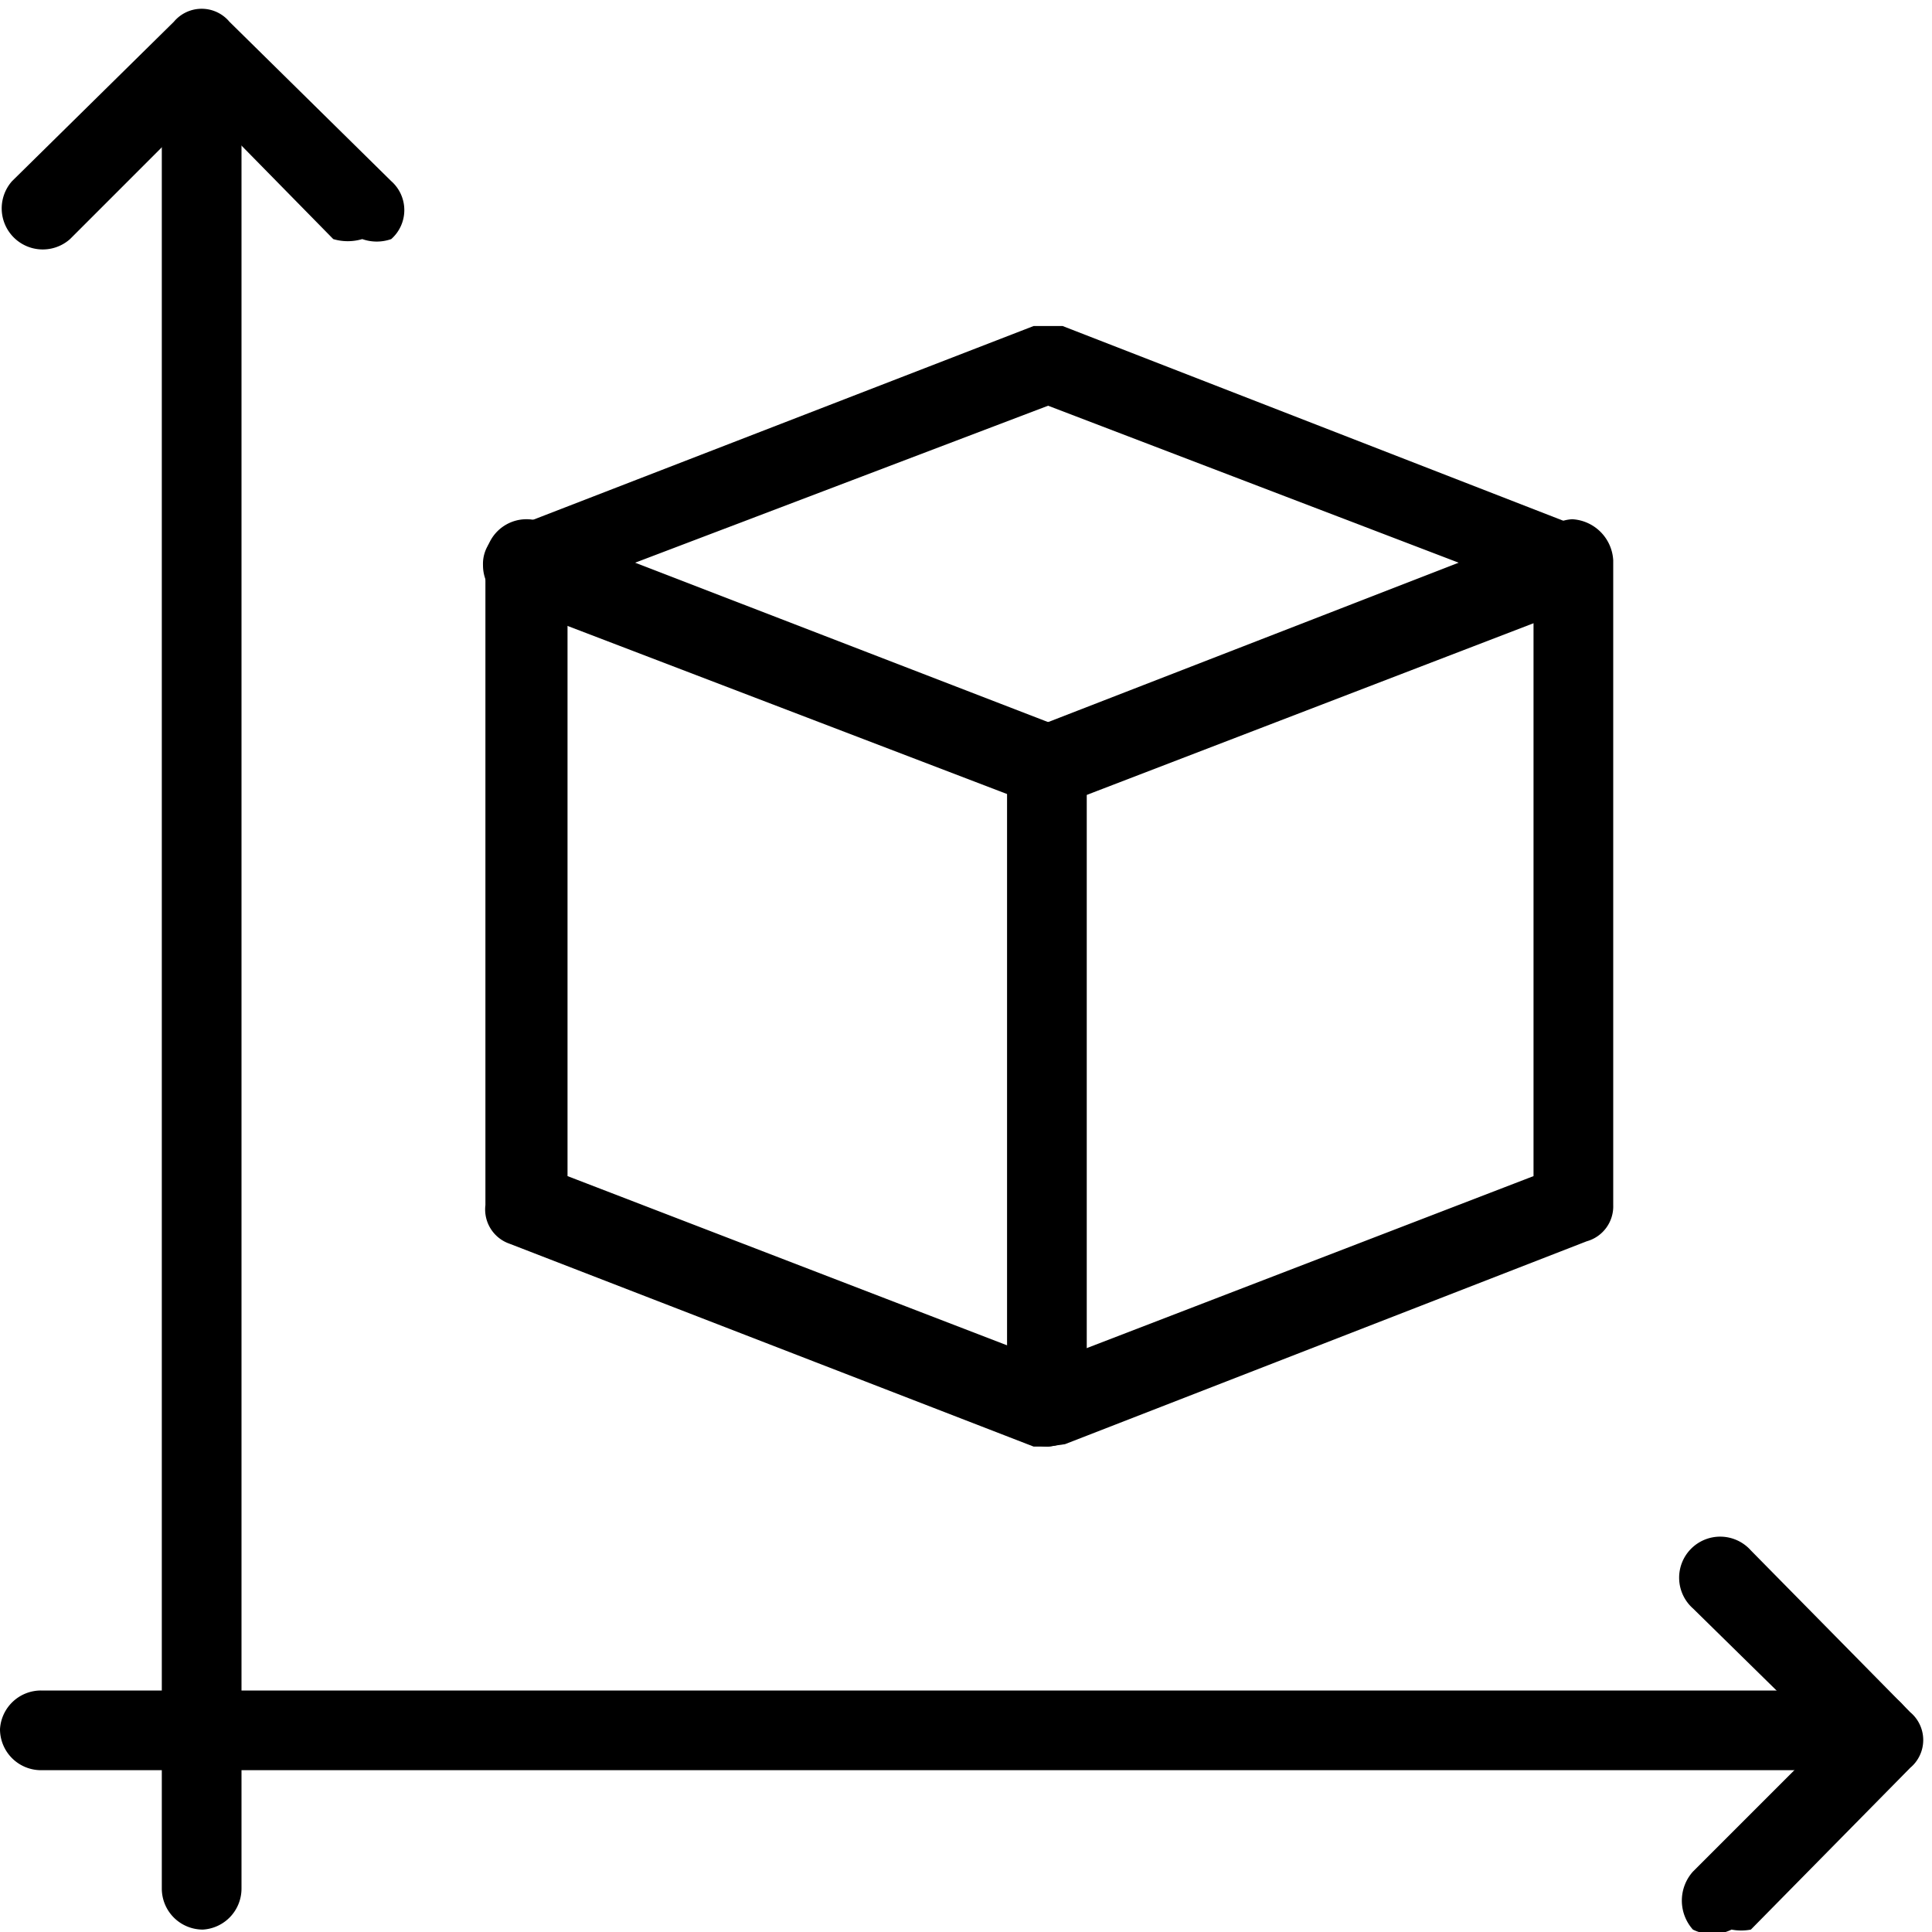 <svg id="_1px" data-name="1px" xmlns="http://www.w3.org/2000/svg" width="8" height="8" viewBox="0 0 8 8"><path d="M253.49,253a.21.21,0,0,1-.12,0l-.54-.55-.55.55a.17.17,0,0,1-.24-.24l.67-.66a.15.15,0,0,1,.23,0l.67.66a.16.16,0,0,1,0,.24A.18.18,0,0,1,253.49,253Z" transform="translate(-251.99 -252.01)"/><path d="M259.16,260A.18.18,0,0,1,259,260a.18.18,0,0,1,0-.24l.55-.55-.55-.54a.17.17,0,1,1,.24-.24l.66.67a.15.15,0,0,1,0,.23l-.66.67A.21.21,0,0,1,259.16,260Z" transform="translate(-251.99 -252.01)"/><path d="M252.83,260a.17.17,0,0,1-.17-.17v-7.58a.17.17,0,0,1,.17-.17.17.17,0,0,1,.16.17v7.58A.17.17,0,0,1,252.83,260Z" transform="translate(-251.99 -252.01)"/><path d="M259.74,259.34h-7.58a.17.17,0,0,1-.17-.17.17.17,0,0,1,.17-.16h7.58a.17.17,0,0,1,.17.16A.17.17,0,0,1,259.74,259.34Z" transform="translate(-251.99 -252.01)"/><path d="M256.33,255.34h-.06l-2.17-.83a.17.17,0,0,1-.11-.16.15.15,0,0,1,.11-.15l2.17-.84h.12l2.16.84a.15.15,0,0,1,.11.15.17.17,0,0,1-.11.16l-2.16.83Zm-1.71-1,1.71.66,1.7-.66-1.7-.65Z" transform="translate(-251.99 -252.01)"/><path d="M256.33,258h-.06l-2.17-.84A.15.15,0,0,1,254,257v-2.67a.17.17,0,1,1,.34,0v2.55l2,.77,2-.77v-2.55a.17.17,0,0,1,.16-.17.18.18,0,0,1,.17.17V257a.15.15,0,0,1-.11.15l-2.16.84Z" transform="translate(-251.99 -252.01)"/><path d="M256.33,258a.17.17,0,0,1-.17-.17v-2.67a.16.16,0,0,1,.17-.16.16.16,0,0,1,.16.16v2.67A.17.17,0,0,1,256.33,258Z" transform="translate(-251.99 -252.01)"/></svg>